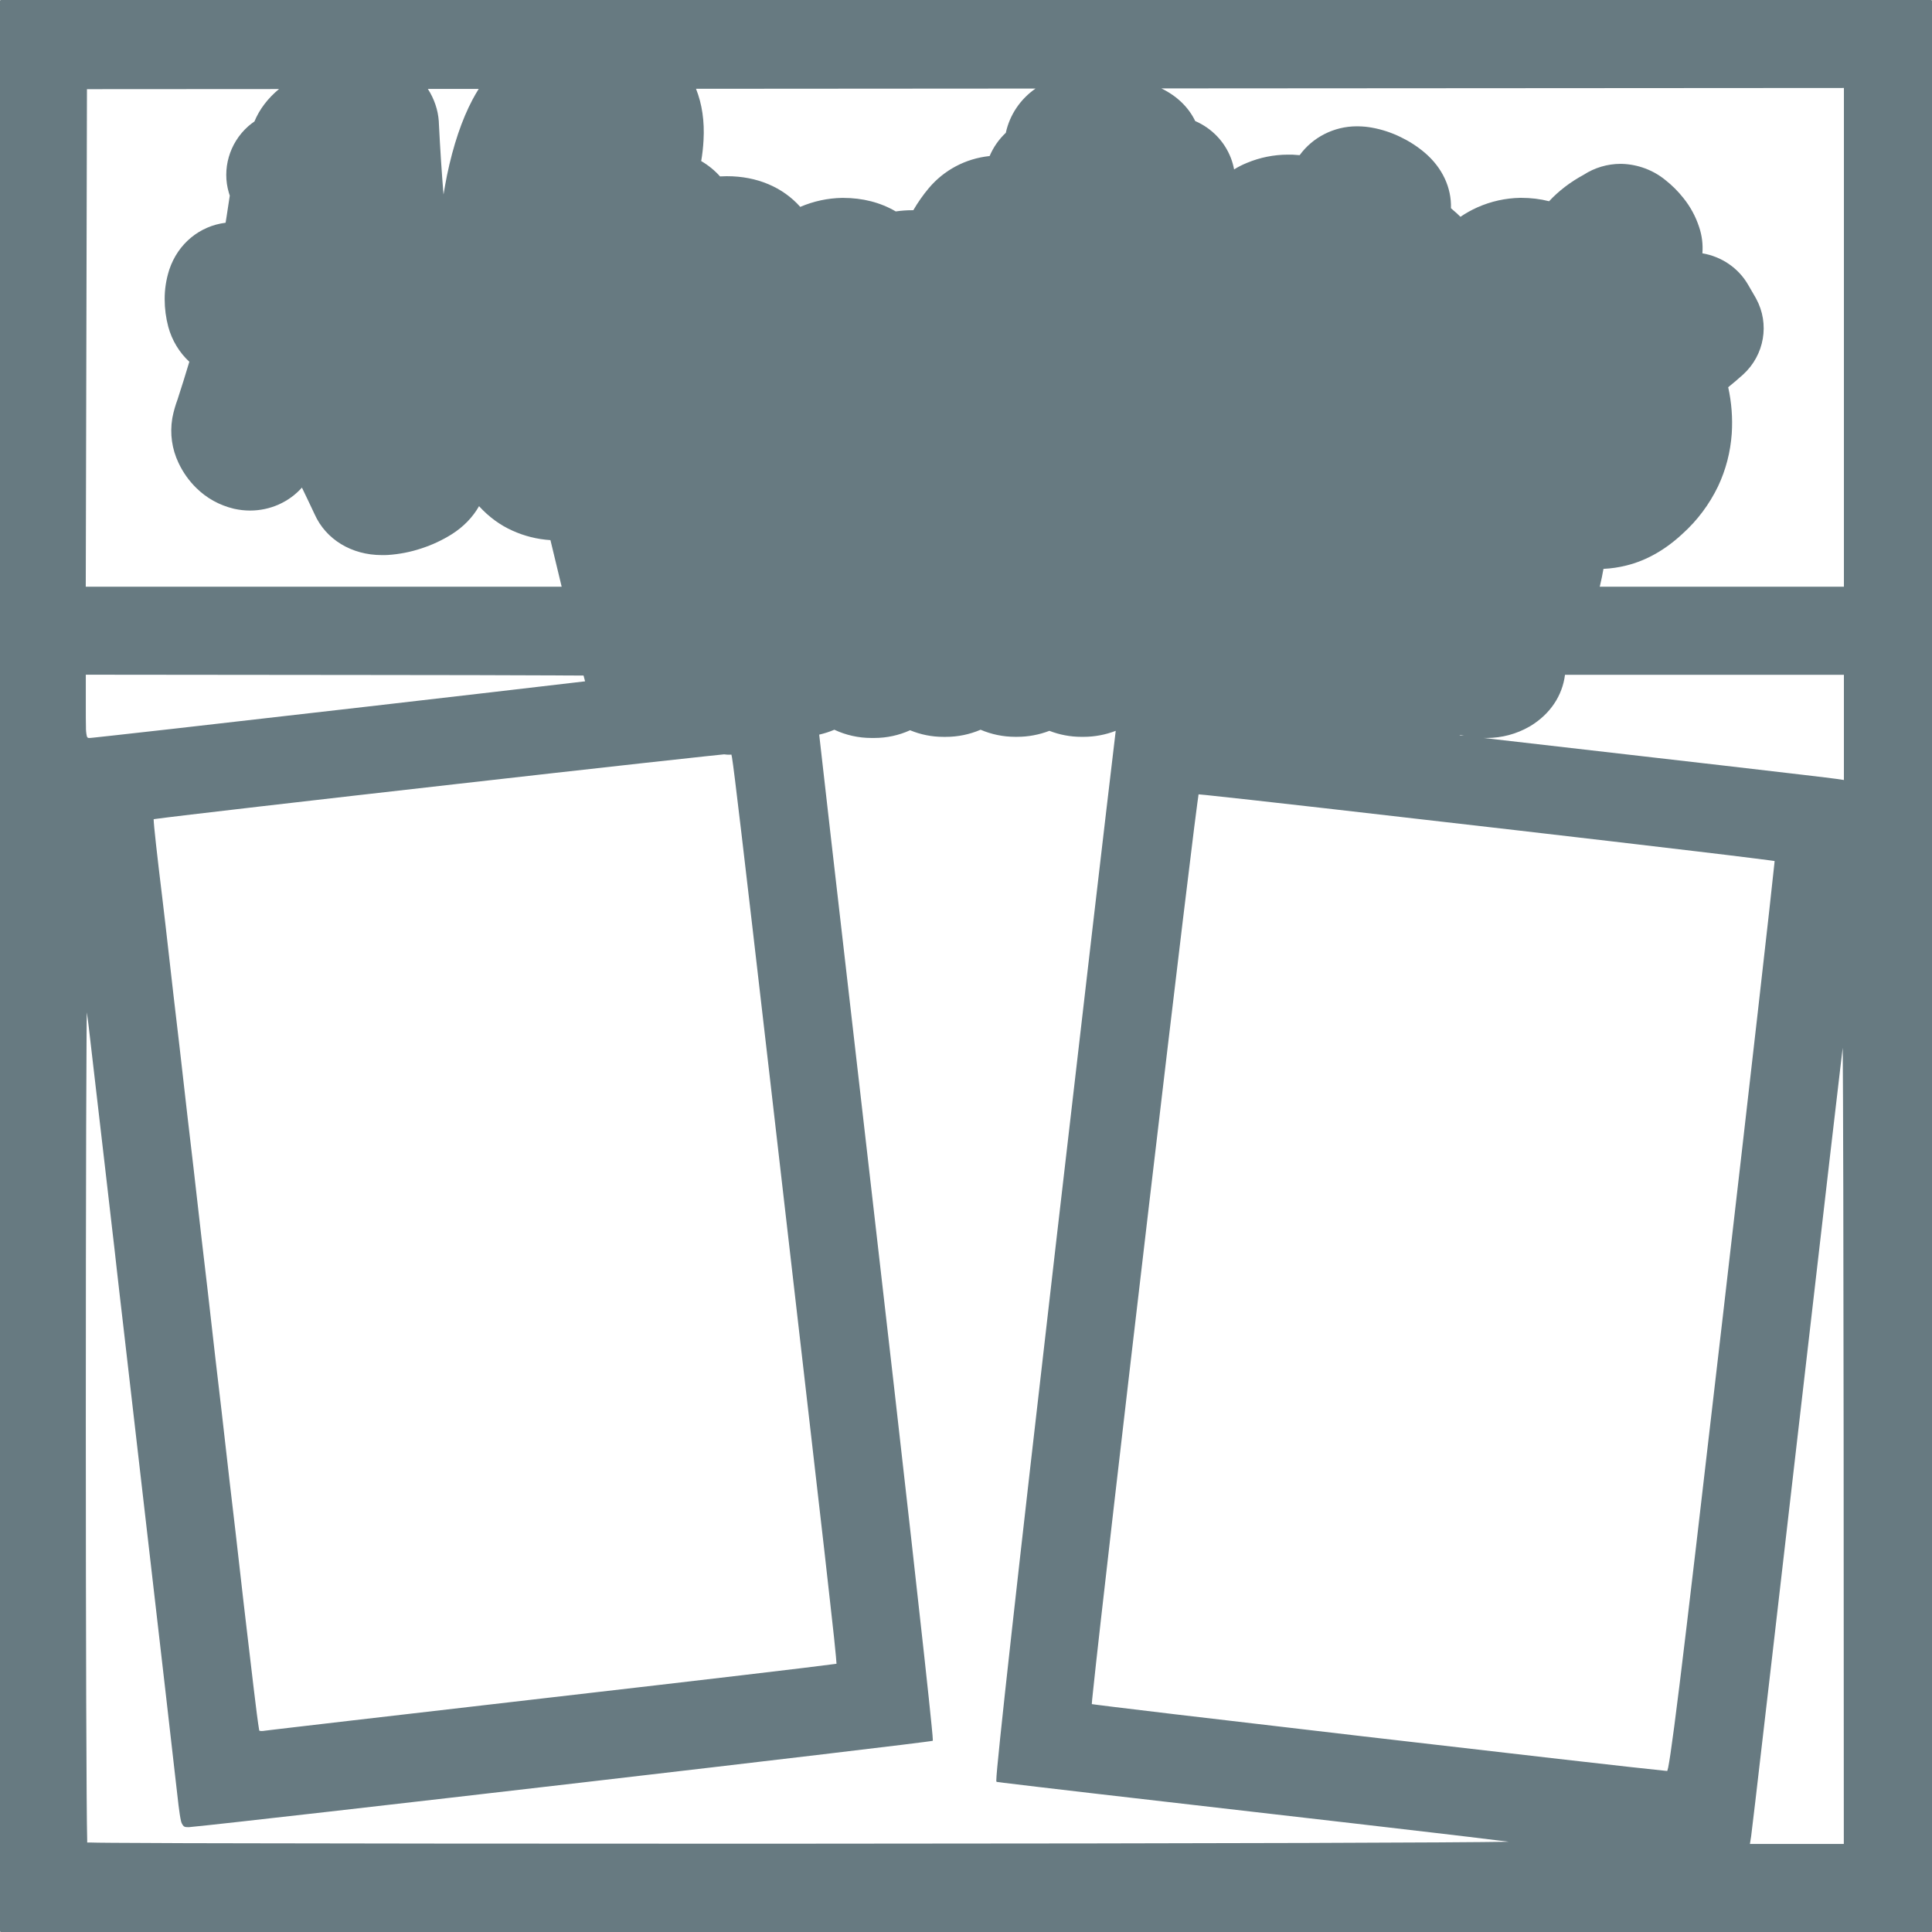 <?xml version="1.0" encoding="UTF-8"?>
<svg id="Layer_1" data-name="Layer 1" xmlns="http://www.w3.org/2000/svg" viewBox="0 0 828.8 828.8">
  <defs>
    <style>
      .cls-1 {
        fill: #677a81;
      }
    </style>
  </defs>
  <path class="cls-1" d="M828.68.12c-.07-.08-.17-.12-.28-.12H.4C.18,0,0,.18,0,.4v828c0,.22.18.39.4.4h828c.22,0,.39-.18.4-.4V.4c0-.11-.04-.21-.12-.28ZM791,251.7h-104.74c.05-.22.11-.43.16-.65.54-2.25,1.02-4.59,1.44-7.01,3.33-.16,6.63-.65,9.82-1.45,8.58-2.11,16.7-6.7,24.13-13.64,6.33-5.71,11.43-12.52,15.2-20.3,3.35-7.1,5.32-14.68,5.88-22.58.44-6.72-.07-13.42-1.52-19.95,2.21-1.78,4.35-3.61,6.43-5.48,9.14-8.36,11.43-21.7,5.58-32.48-.11-.21-.23-.43-.39-.7l-3.12-5.38c-4.15-7.15-11.39-12.03-19.57-13.41.29-3.72-.14-7.53-1.39-11.24-1.48-4.54-3.75-8.74-6.76-12.48-2.25-2.85-4.84-5.44-7.71-7.7-5.19-4.26-11.77-6.72-18.55-6.95-.23,0-.46-.01-.69-.01-5.59,0-11.19,1.66-15.83,4.69-5.76,3.12-10.72,6.92-14.83,11.35-3.79-.97-7.8-1.46-11.99-1.46h-.39c-6.38.12-12.56,1.5-18.4,4.09-2.53,1.13-4.96,2.49-7.25,4.05-.55-.54-1.1-1.07-1.67-1.59-.79-.71-1.59-1.4-2.4-2.09.27-8.77-3.66-17.33-11.18-23.77-3.18-2.7-6.71-4.98-10.4-6.75-3.94-1.93-8.11-3.3-12.38-4.06-1.83-.33-3.74-.52-5.67-.55-.27,0-.53-.01-.8-.01-9.73,0-18.9,4.68-24.48,12.38-.96-.1-1.92-.17-2.89-.21-.28-.01-.55-.02-.83-.02h-1.36c-6.01.02-11.87,1.19-17.42,3.49-1.97.79-3.85,1.74-5.62,2.84-.31-1.64-.77-3.27-1.37-4.86-2.77-7.18-8.3-12.83-15.31-15.88-2.84-5.91-7.84-10.75-14.51-14l292.79-.19v213.95ZM628.05,315.62c-.67-.08-1.35-.15-2.02-.23.17-.04.35-.08.53-.13.5.14,1,.24,1.5.36ZM241.51,289.76c3.12.01,6.06.03,8.82.04.28,1.06.5,1.9.66,2.48-21.79,2.56-55.58,6.49-93.15,10.81-32.17,3.71-61.67,7.08-83.29,9.52-10.8,1.22-19.64,2.21-25.85,2.89-3.1.35-5.55.61-7.26.79l-2,.21-.8.07c-.22.01-.45.01-.67,0-.12-.02-.24-.06-.34-.12-.13-.08-.27-.25-.4-.7-.27-1.29-.39-2.6-.36-3.91-.06-2-.06-4.87-.06-8.83v-13.57l120.35.12c32.95,0,62.77.1,84.34.19ZM66.65,351.32c8.65-1.22,69.39-8.22,128.51-14.91,29.55-3.35,58.71-6.63,80.74-9.06,11-1.22,20.26-2.23,26.88-2.93l7.86-.82c1.63.24,2.69.14,3.13.12.06.22.15.65.26,1.31,1,6.25,4.26,33.76,16.41,138.86,12,104.17,19.14,165.76,23.24,201.75,2,18,3.34,29.59,4.12,36.91.78,7.32,1,10.29,1.05,11.17l-.61.09c-7.44,1.06-59.08,7.15-121,14.27-33.39,3.84-64,7.38-86.42,10l-26.82,3.13-7.53.89c-1.78.21-2.76.34-3,.37-.4.07-.8.11-1.2.11-.28,0-.55-.02-.82-.08l-.21-.08c0-.08-.06-.27-.11-.54-.39-2.21-1.35-9.51-2.33-17.88-1.15-9.88-2.54-21.56-3.07-26-.53-4.44-1.89-16.08-3-26s-2.47-21.57-3-26c-.53-4.43-1.89-16.08-3-26s-2.47-21.58-3-26c-.53-4.42-1.89-16.07-3-26s-2.47-21.57-3-26c-.53-4.43-1.89-16.08-3-26s-2.47-21.57-3-26c-.53-4.43-1.89-16.08-3-26-1.11-9.92-2.47-21.58-3-26-.53-4.42-1.89-16.08-3-26-1.11-9.92-2.46-21.58-3-26-1.2-9.79-2.15-17.93-2.81-23.89s-1-9.65-1-10.68l.73-.11ZM444.25,37.98c-6.56,4.54-11.11,11.32-12.77,18.99-2.98,2.8-5.35,6.19-6.95,9.98h-.13c-10.22,1.11-19.44,6-25.99,13.8-2.47,2.95-4.69,6.11-6.61,9.43-.16,0-.32,0-.47,0-2.27,0-4.57.16-6.85.49l-.21.03c-6.61-3.86-14.22-5.81-22.66-5.81h-.39c-6.19.12-12.2,1.41-17.92,3.86-7.57-8.51-18.67-13.17-31.43-13.16h-.31c-.89,0-1.79.03-2.68.09-2.26-2.55-4.97-4.76-8.08-6.59.51-2.95.84-5.92,1-8.89.47-8.18-.62-15.57-3.22-22.11l115.58-.08,30.1-.02ZM205.36,38.14c-.92,1.48-1.81,3.01-2.66,4.6-4.6,8.69-8.27,19.6-10.95,32.5-.53,2.71-1.03,5.44-1.49,8.18-.77-9.33-1.44-19.59-1.99-30.6,0-.3-.02-.6-.04-.89-.33-4.71-1.93-9.51-4.68-13.78h21.8ZM37.05,144.98l.25-106.73,82.39-.05c-4.83,4.01-8.41,8.73-10.54,13.91-.81.56-1.6,1.16-2.36,1.8-.14.11-.27.23-.38.33-8.03,7.15-11.25,18.35-8.23,28.46.12.41.25.82.39,1.23-.4,2.49-.85,5.48-1.36,8.92-.12.84-.27,1.74-.43,2.7-11.15,1.4-20.4,8.96-24.14,20.06l-.1.32c-1.29,4.09-1.93,8.31-1.9,12.49,0,3.94.52,7.91,1.56,11.83,1.59,5.82,4.75,10.99,9.02,14.94-.82,2.71-1.65,5.43-2.49,8.13-1.05,3.36-1.91,6.07-2.57,8.06-.93,2.5-1.66,5.06-2.16,7.58-.04.21-.08.43-.11.62-1.06,6.49-.12,13.07,2.68,18.96,1.91,4.07,4.5,7.73,7.65,10.8,4.38,4.34,9.9,7.4,15.97,8.86l.35.08c2.22.49,4.48.74,6.73.74,8.72,0,16.78-3.7,22.25-9.85,2.01,4.17,3.92,8.15,5.44,11.42,4.83,10.82,15.86,17.53,28.82,17.53h1.29c.46,0,.93-.02,1.39-.05,4.91-.33,9.75-1.28,14.37-2.83,4.53-1.47,8.88-3.5,12.99-6.07,5.07-3.21,9.03-7.35,11.68-12.03,4.23,4.62,9.04,8.15,14.36,10.51,5.15,2.33,10.6,3.69,16.27,4.05.38,1.59.77,3.17,1.15,4.76,1.27,5.29,2.48,10.32,3.67,15.23H36.79l.26-106.72ZM561.65,790.6c-52.88.16-126.54.28-214.35.31h-59.28c-71.12,0-133.78-.06-178.7-.16-22.46,0-40.49-.1-52.92-.17-6.22,0-11-.07-14.31-.1l-3.69-.08h-1v-1c-.33-11-.59-87.46-.59-179.07,0-49.35.06-94.16.15-126.64.05-16.24.11-29.39.17-38.48,0-4.55.07-8.08.1-10.48v-.45c0,.21.07.43.1.66.24,1.57.5,3.52.74,5.59.55,4.88,1.89,16.51,3,25.85,1.11,9.34,2.87,24.85,4,34.46,1.13,9.61,2.44,21.3,3,26s1.47,12.54,2,17.48c.53,4.94,1.92,16.63,3,26,1.08,9.37,2.43,21,3,26,.57,5,1.91,16.63,3,26,1.09,9.37,2.43,21,3,26,.57,5,1.91,16.63,3,26l3,26c.56,4.94,1.91,16.63,3,26,1.09,9.37,2.87,25.07,4,35,1.27,11.32,1.89,16.93,2.55,19.77.16.87.57,1.67,1.17,2.31.26.21.58.34.91.38.33.04.67.06,1,.05.2,0,.65,0,1.4-.11,11.55-1.06,90.77-10.13,167.22-19,38.23-4.44,75.76-8.83,103.77-12.16,14-1.66,25.65-3.06,33.8-4.06,4.08-.5,7.29-.9,9.49-1.19l2.53-.34.68-.11h.33l.11-.07c.13-.13.12-.18.13-.22v-.23c0-.59-.17-2.61-.51-6-2.33-23.81-12.45-114.06-24.76-220.7-7.18-62.16-13.71-118.92-18.44-160.3-2.04-17.87-3.75-32.86-5.03-44.19,2.22-.51,4.4-1.2,6.5-2.1,4.93,2.31,10.35,3.53,15.8,3.53h.58c.28,0,.55,0,.83,0,5.29,0,10.51-1.14,15.28-3.31,4.49,1.87,9.34,2.84,14.23,2.84h1.14c5.12,0,10.19-1.05,14.88-3.06,4.65,1.99,9.69,3.04,14.76,3.04h.98c4.7,0,9.38-.88,13.77-2.57,4.34,1.69,9,2.58,13.67,2.58h.99c4.73,0,9.43-.89,13.8-2.58-3.92,32.72-13.9,118.37-25.43,218.13-8.46,73.29-14.91,129.85-19.24,168.82-2.17,19.48-3.8,34.56-4.9,45.14-1.1,10.58-1.66,16.61-1.66,18.11,0,.1,0,.2,0,.3v.13l.05.12.22.17h.12c.29,0,1.27.18,2.92.38,11.56,1.44,55.46,6.55,107.09,12.46,30,3.43,57.79,6.66,78.45,9.08,10.33,1.21,18.88,2.23,25,3l6,.72c-10.94.2-40.83.38-85.6.52ZM720.48,722.86c-1.77,14.33-3,23.61-3.85,29.32-.42,2.85-.76,4.81-1,6.05-.09.45-.2.89-.34,1.32h-.03s-.07.17-.07.17l-.86-.08c-8.82-.82-70.32-7.88-129.64-14.78-29.66-3.45-58.78-6.86-80.51-9.44-10.87-1.29-19.88-2.38-26.19-3.15l-7.33-.92-1.94-.26-.35-.05c0-.68.21-2.51.5-5.28,2.47-24,13.62-120.26,24.25-210.58,5.31-45.15,10.5-88.82,14.4-121.21,2-16.2,3.59-29.57,4.76-38.91.59-4.66,1.06-8.32,1.4-10.81.16-1.25.3-2.2.4-2.85,0-.27.07-.48.1-.64l3.22.3c15.17,1.55,76.12,8.49,133.33,15.13,28.61,3.31,56.28,6.55,76.83,9,10.27,1.22,18.76,2.24,24.7,3l6.9.88,1.82.25.3.05-.09,1c-1.14,11.62-10.58,94.64-22.12,194.29-9.34,80.73-15.06,129.55-18.59,158.2ZM750.69,791.03l.52-3.28c.09-.54.71-5.78,1.78-14.83,3.18-27.13,10.28-88.39,18.32-158.23,5.36-46.55,10.28-89,13.88-120,1.8-15.48,3.27-28.07,4.31-36.85.39-3.37.73-6.17,1-8.36.18,19.44.34,87.08.39,167.42l.08,174.13h-40.28ZM791,334.61l-3.29-.49c-4.59-.69-77.6-9.11-151.27-17.54h.49c.27,0,.55,0,.82,0,6.46,0,12.81-1.69,18.39-4.9l.39-.23c8.45-5.12,13.71-12.99,14.83-21.96h119.65v45.11Z"/>
</svg>